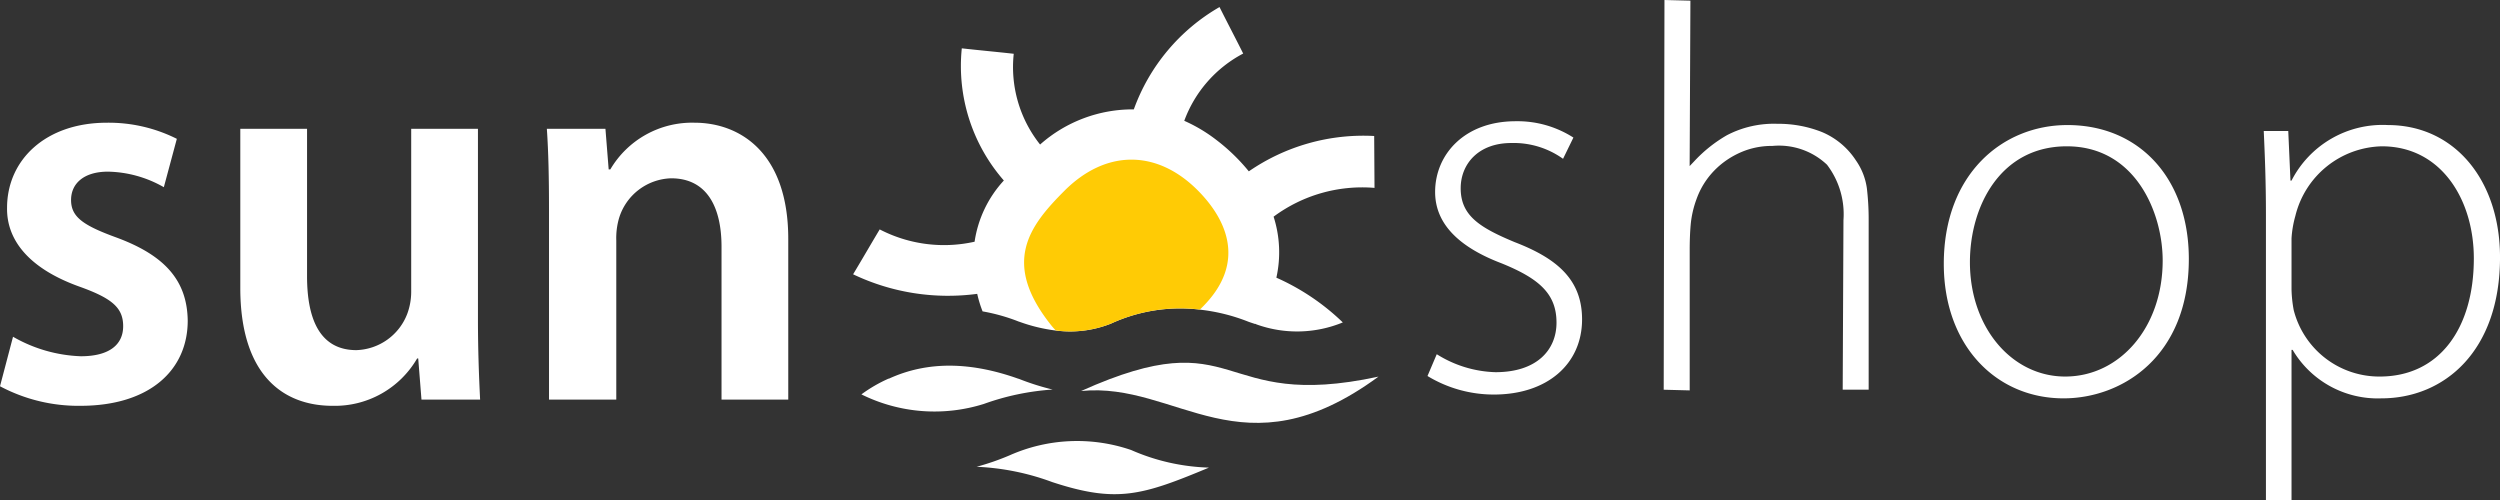<svg id="Layer_1" data-name="Layer 1" xmlns="http://www.w3.org/2000/svg" viewBox="0 0 183.718 36.755"><rect x="0" y="0" width="183.718" height="36.755" fill="#333333" stroke="none"/><defs><style>.cls-1,.cls-3{fill:#fff;}.cls-2{fill:#ffcb05;}.cls-2,.cls-3{fill-rule:evenodd;}</style></defs><title>Artboard 9</title><path class="cls-1" d="M101.009,13.807l-.024-3.813A14.832,14.832,0,0,0,91.773,12.592a14.065,14.065,0,0,0-2.394-2.314,11.355,11.355,0,0,0-2.351-1.4,9.144,9.144,0,0,1,4.33-4.943C90.773,2.764,90.205,1.689,89.619.518a14.264,14.264,0,0,0-6.298,7.52,10.257,10.257,0,0,0-6.887,2.583,9.135,9.135,0,0,1-1.937-6.669c-1.302-.145-2.514-.255-3.817-.4a12.779,12.779,0,0,0,3.09,9.713,8.45,8.45,0,0,0-2.15,4.498,10.264,10.264,0,0,1-6.973-.905c-.673,1.122-1.279,2.179-1.955,3.299a16.187,16.187,0,0,0,9.121,1.437,8.63,8.63,0,0,0,.394,1.288,13.759,13.759,0,0,1,2.689.762l.001-.004a12.143,12.143,0,0,0,2.684.65,4.75,4.75,0,0,1-.349-.387,4.75,4.75,0,0,0,.349.387h0l.006.001-.003-.001a8.109,8.109,0,0,0,4.062-.511,12.144,12.144,0,0,1,6.516-1.026c.122-.115.221-.231.331-.346-.105.112-.202.224-.319.336l.025.015a13.764,13.764,0,0,1,3.554.889q.24.085.48.161c.002-.004.008-.01.009-.014.035.016.071.033.105.049a8.828,8.828,0,0,0,6.332-.149,16.853,16.853,0,0,0-4.882-3.288,8.58,8.58,0,0,0-.208-4.497l.01.01A10.923,10.923,0,0,1,101.009,13.807Z"/><path class="cls-2" d="M78.203,14.039c3.067-3.078,6.786-3.032,9.744-.121,1.833,1.806,4.04,5.217.226,8.831a12.13,12.13,0,0,0-6.516,1.026,8.097,8.097,0,0,1-4.067.51,4.291,4.291,0,0,1-.345-.387c-3.664-4.599-1.612-7.281.959-9.86Z"/><path class="cls-3" d="M71.766,34.302a18.176,18.176,0,0,1,5.539,1.117v.001c4.76,1.567,6.621.995,11.539-1.057a15.273,15.273,0,0,1-5.723-1.294,12.234,12.234,0,0,0-8.921.389h0a18.357,18.357,0,0,1-2.434.844Z"/><path class="cls-3" d="M63.302,28.982a10.608,10.608,0,0,1,2.008-1.163l.008.011c2.927-1.345,6.125-1.209,9.53.007l.002-.007a18.486,18.486,0,0,0,2.506.797,18.477,18.477,0,0,0-5.055,1.057,12.086,12.086,0,0,1-8.998-.702Z"/><path class="cls-3" d="M79.445,28.735c11.83-5.315,9.772,1.553,21.856-1.058-10.042,7.378-14.774.341-21.856,1.058Z"/><path class="cls-1" d="M0,28.385a12.259,12.259,0,0,0,5.901,1.437c5.143,0,7.894-2.662,7.894-6.259-.04-2.942-1.675-4.78-5.183-6.088-2.473-.899-3.39-1.513-3.39-2.778,0-1.226.958-2.083,2.712-2.083a8.564,8.564,0,0,1,4.106,1.143l.955-3.555A11.161,11.161,0,0,0,7.854,9.018C3.35,9.018.519,11.755.519,15.269c-.04,2.329,1.555,4.452,5.342,5.803,2.391.858,3.19,1.553,3.19,2.901,0,1.308-.958,2.207-3.11,2.207A10.726,10.726,0,0,1,.957,24.747L0,28.385ZM35.123,9.465H30.218V21.479a4.692,4.692,0,0,1-.279,1.554,4.143,4.143,0,0,1-3.748,2.697c-2.593,0-3.627-2.126-3.627-5.435V9.465H17.659V21.153c0,6.498,3.23,8.669,6.776,8.669a6.995,6.995,0,0,0,6.219-3.479h.08l.239,3.023h4.309c-.081-1.634-.159-3.595-.159-5.965V9.465Zm5.221,19.901h4.945V17.68a5.242,5.242,0,0,1,.199-1.635,4.13,4.13,0,0,1,3.828-2.942c2.67,0,3.707,2.166,3.707,5.026v11.237h4.904V17.556c0-6.293-3.509-8.539-6.898-8.539a6.969,6.969,0,0,0-6.178,3.432h-.121l-.238-2.985H40.187c.118,1.717.158,3.638.158,5.926V29.366Z"/><path class="cls-1" d="M104.903,27.632a9.372,9.372,0,0,0,4.88,1.362c3.92,0,6.479-2.242,6.479-5.524,0-2.921-1.84-4.48-4.961-5.68-2.597-1.081-3.959-1.961-3.959-3.958,0-1.762,1.282-3.322,3.721-3.322a6.237,6.237,0,0,1,3.801,1.16l.761-1.56a7.615,7.615,0,0,0-4.243-1.201c-3.758,0-5.919,2.44-5.919,5.199,0,2.321,1.722,4.042,4.88,5.242,2.761,1.119,4.04,2.239,4.04,4.359,0,2.001-1.439,3.642-4.479,3.642a8.523,8.523,0,0,1-4.321-1.321l-.68,1.601Zm61.614,9.123h1.881V25.709h.08a7.258,7.258,0,0,0,6.519,3.565c4.64,0,8.722-3.484,8.722-10.363,0-5.64-3.321-9.721-8.242-9.721a7.513,7.513,0,0,0-7.079,4.081h-.078l-.162-3.642h-1.801c.081,1.801.16,3.722.16,6.122V36.755Zm1.881-19.246a7.763,7.763,0,0,1,.281-1.639,6.7,6.7,0,0,1,6.358-5.118c4.361,0,6.758,3.919,6.758,8.239,0,5.12-2.517,8.68-6.918,8.68a6.486,6.486,0,0,1-6.318-4.88,9.26,9.26,0,0,1-.161-1.519V17.509ZM151.926,9.19c-4.761,0-9.082,3.6-9.082,10.201,0,5.999,3.841,9.883,8.8,9.883,4.283,0,9.207-3.043,9.207-10.243,0-5.879-3.603-9.841-8.925-9.841Zm-.04,1.562c5.043,0,7.043,4.879,7.043,8.398,0,4.92-3.161,8.521-7.163,8.521-3.921,0-7.002-3.601-7.002-8.4,0-4.121,2.242-8.519,7.121-8.519Z"/><path class="cls-1" d="M122.261,28.64,122.317,0l1.907.049L124.167,12.206l.345-.364a10.223,10.223,0,0,1,2.396-1.906,7.455,7.455,0,0,1,3.718-.838,8.669,8.669,0,0,1,3.261.605,5.523,5.523,0,0,1,2.496,2.081,4.676,4.676,0,0,1,.81,2.066,19.548,19.548,0,0,1,.13,2.281V28.636h-1.908l.056-12.466a5.995,5.995,0,0,0-1.211-4.066,5.134,5.134,0,0,0-4.009-1.38,5.699,5.699,0,0,0-1.978.331,6.215,6.215,0,0,0-1.606.871,5.929,5.929,0,0,0-1.223,1.241,5.808,5.808,0,0,0-.775,1.475,7.338,7.338,0,0,0-.423,1.847c-.051.577-.075,1.196-.075,1.892V28.689Z"/></svg>